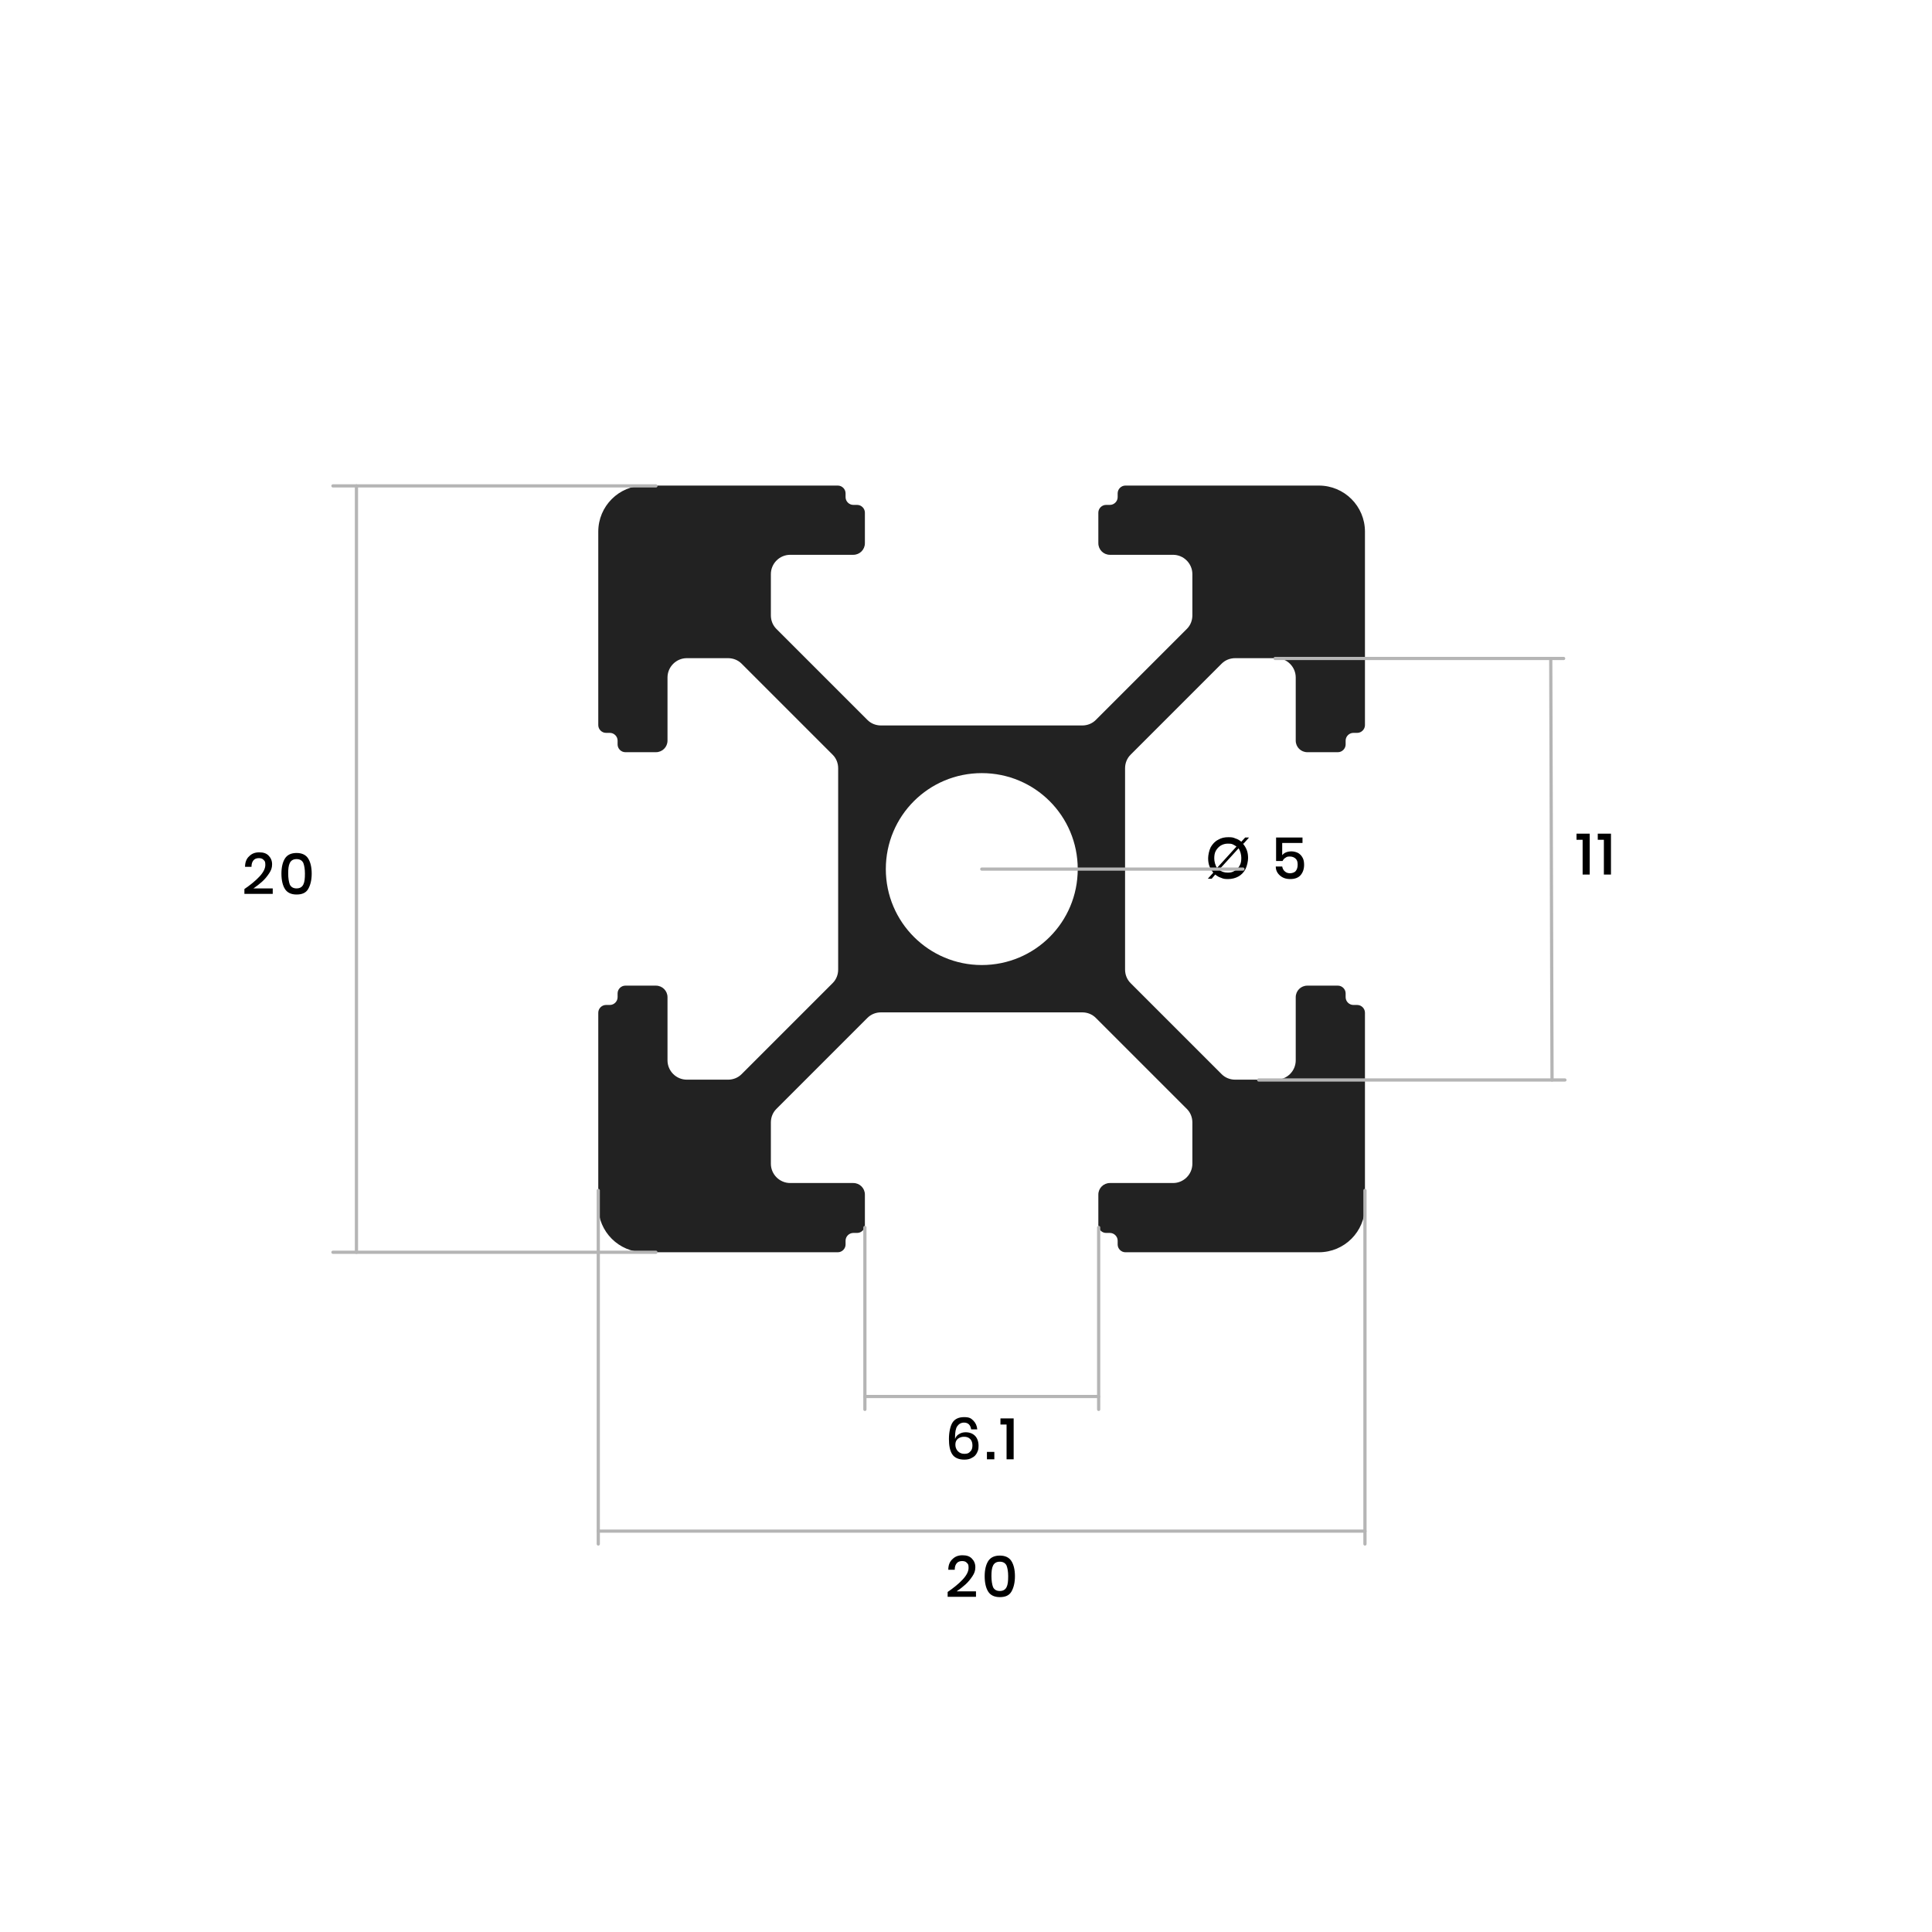 <?xml version="1.0" encoding="UTF-8"?> <svg xmlns="http://www.w3.org/2000/svg" version="1.1" viewBox="0 0 600 600"><defs><style> .cls-1 { fill: none; stroke: #b5b5b5; stroke-linecap: round; stroke-linejoin: round; } .cls-2 { fill: #fff; } .cls-3 { fill: #222; } </style></defs><!-- Generator: Adobe Illustrator 28.7.1, SVG Export Plug-In . SVG Version: 1.2.0 Build 142) --><g><g id="Capa_1"><rect class="cls-2" width="600" height="600"></rect><path class="cls-3" d="M406,233.6h9.5c1.3,0,2.4-1.1,2.4-2.4v-1.2c0-1.3,1.1-2.4,2.4-2.4h1.2c1.3,0,2.4-1.1,2.4-2.4v-60.1c0-7.9-6.4-14.3-14.3-14.3h-60.1c-1.3,0-2.4,1.1-2.4,2.4v1.2c0,1.3-1.1,2.4-2.4,2.4h-1.2c-1.3,0-2.4,1.1-2.4,2.4v9.5c0,2,1.6,3.6,3.6,3.6h19.6c3.3,0,6,2.7,6,6v12.8c0,1.6-.6,3.1-1.7,4.2l-28.3,28.3c-1.1,1.1-2.6,1.7-4.2,1.7h-62.5c-1.6,0-3.1-.6-4.2-1.7l-28.3-28.3c-1.1-1.1-1.7-2.6-1.7-4.2v-12.8c0-3.3,2.7-6,6-6h19.6c2,0,3.6-1.6,3.6-3.6v-9.5c0-1.3-1.1-2.4-2.4-2.4h-1.2c-1.3,0-2.4-1.1-2.4-2.4v-1.2c0-1.3-1.1-2.4-2.4-2.4h-60.1c-7.9,0-14.3,6.4-14.3,14.3v60.1c0,1.3,1.1,2.4,2.4,2.4h1.2c1.3,0,2.4,1.1,2.4,2.4v1.2c0,1.3,1.1,2.4,2.4,2.4h9.5c2,0,3.6-1.6,3.6-3.6v-19.6c0-3.3,2.7-6,6-6h12.8c1.6,0,3.1.6,4.2,1.7l28.3,28.3c1.1,1.1,1.7,2.6,1.7,4.2v62.5c0,1.6-.6,3.1-1.7,4.2l-28.3,28.3c-1.1,1.1-2.6,1.7-4.2,1.7h-12.8c-3.3,0-6-2.7-6-6v-19.6c0-2-1.6-3.6-3.6-3.6h-9.5c-1.3,0-2.4,1.1-2.4,2.4v1.2c0,1.3-1.1,2.4-2.4,2.4h-1.2c-1.3,0-2.4,1.1-2.4,2.4v60.1c0,7.9,6.4,14.3,14.3,14.3h60.1c1.3,0,2.4-1.1,2.4-2.4v-1.2c0-1.3,1.1-2.4,2.4-2.4h1.2c1.3,0,2.4-1.1,2.4-2.4v-9.5c0-2-1.6-3.6-3.6-3.6h-19.6c-3.3,0-6-2.7-6-6v-12.8c0-1.6.6-3.1,1.7-4.2l28.3-28.3c1.1-1.1,2.6-1.7,4.2-1.7h62.5c1.6,0,3.1.6,4.2,1.7l28.3,28.3c1.1,1.1,1.7,2.6,1.7,4.2v12.8c0,3.3-2.7,6-6,6h-19.6c-2,0-3.6,1.6-3.6,3.6v9.5c0,1.3,1.1,2.4,2.4,2.4h1.2c1.3,0,2.4,1.1,2.4,2.4v1.2c0,1.3,1.1,2.4,2.4,2.4h60.1c7.9,0,14.3-6.4,14.3-14.3v-60.1c0-1.3-1.1-2.4-2.4-2.4h-1.2c-1.3,0-2.4-1.1-2.4-2.4v-1.2c0-1.3-1.1-2.4-2.4-2.4h-9.5c-2,0-3.6,1.6-3.6,3.6v19.6c0,3.3-2.7,6-6,6h-12.8c-1.6,0-3.1-.6-4.2-1.7l-28.3-28.3c-1.1-1.1-1.7-2.6-1.7-4.2v-62.5c0-1.6.6-3.1,1.7-4.2l28.3-28.3c1.1-1.1,2.6-1.7,4.2-1.7h12.8c3.3,0,6,2.7,6,6v19.6c0,2,1.6,3.6,3.6,3.6ZM304.9,299.7c-16.4,0-29.8-13.3-29.8-29.8s13.3-29.8,29.8-29.8,29.8,13.3,29.8,29.8-13.3,29.8-29.8,29.8Z"></path><g><path d="M299,490.5c1.2-1.3,1.8-2.5,1.8-3.6s-.2-1.2-.5-1.5c-.3-.4-.8-.6-1.5-.6s-1.3.2-1.7.7c-.4.5-.6,1.1-.6,2h-2c0-1.5.5-2.6,1.3-3.3.8-.8,1.8-1.2,3.1-1.2s2.2.3,2.9,1,1.1,1.6,1.1,2.7-.3,1.9-.9,2.8c-.6.9-1.3,1.8-2.2,2.6-.9.8-1.8,1.5-2.7,2.1h6v1.7h-8.8v-1.5c1.9-1.3,3.5-2.6,4.7-3.9Z"></path><path d="M305.8,489.5c0-2,.4-3.6,1.1-4.7.7-1.1,1.9-1.7,3.6-1.7s2.9.6,3.6,1.7c.7,1.1,1.1,2.7,1.1,4.7s-.4,3.6-1.1,4.8c-.7,1.2-1.9,1.7-3.6,1.7s-2.9-.6-3.6-1.7c-.7-1.1-1.1-2.7-1.1-4.8ZM313.1,489.5c0-1.4-.2-2.5-.5-3.3-.4-.8-1.1-1.2-2.1-1.2s-1.7.4-2.1,1.2c-.4.8-.5,1.9-.5,3.3s.2,2.6.5,3.4c.4.8,1.1,1.2,2.1,1.2s1.7-.4,2.1-1.2c.4-.8.5-1.9.5-3.4Z"></path></g><g><path d="M299.4,441.8c-.9,0-1.6.4-2.1,1.1-.5.7-.7,1.9-.7,3.4v.6c.2-.6.6-1.2,1.2-1.5.6-.4,1.3-.6,2.1-.6,1.2,0,2.2.4,2.9,1.1s1.1,1.8,1.1,3.1-.2,1.5-.5,2.2c-.3.6-.8,1.2-1.5,1.5-.6.4-1.4.6-2.4.6-1.8,0-3.1-.6-3.8-1.7-.7-1.1-1-2.7-1-4.7s.4-4,1.1-5.1,1.9-1.7,3.6-1.7,2.2.4,2.9,1.1c.7.7,1.1,1.6,1.2,2.7h-1.9c-.2-1.4-1-2.1-2.2-2.1ZM297.5,450.7c.5.5,1.1.8,2,.8s1.4-.2,1.8-.7c.5-.4.7-1.1.7-1.9s-.2-1.5-.7-2-1.1-.7-1.9-.7-1.3.2-1.9.6c-.5.4-.8,1-.8,1.8s.2,1.4.7,2Z"></path><path d="M308.8,450.9v2.3h-2.3v-2.3h2.3Z"></path><path d="M310.7,442.4v-1.9h4.1v12.7h-2.2v-10.8h-1.9Z"></path></g><g><path d="M386,262c.5.6.9,1.2,1.2,2,.3.8.4,1.6.4,2.5s-.3,2.4-.8,3.4c-.5,1-1.3,1.8-2.2,2.3s-2,.8-3.2.8-1.5-.1-2.2-.4c-.7-.2-1.3-.6-1.8-1l-1.1,1.3h-1.2l1.7-1.9c-.5-.6-.9-1.2-1.2-2-.3-.8-.4-1.6-.4-2.5s.3-2.4.8-3.4c.6-1,1.3-1.8,2.3-2.3,1-.6,2-.8,3.2-.8s1.5.1,2.2.4c.7.2,1.3.6,1.8,1l1.2-1.3h1.2l-1.7,1.9ZM378,269.5l6-6.6c-.4-.3-.8-.5-1.2-.7-.5-.2-.9-.2-1.5-.2-.8,0-1.5.2-2.2.6-.6.4-1.1.9-1.5,1.6-.4.7-.5,1.5-.5,2.4s.3,2.2.9,3ZM384.6,263.5l-6,6.6c.7.6,1.6.9,2.7.9s1.5-.2,2.2-.6,1.1-.9,1.5-1.6.5-1.5.5-2.4-.3-2.2-.9-3Z"></path><path d="M404.5,261.8h-6.3v3.8c.3-.4.7-.7,1.2-.9.5-.2,1.1-.3,1.7-.3s1.6.2,2.2.6,1,.9,1.3,1.5c.3.6.4,1.3.4,2.1,0,1.3-.4,2.4-1.1,3.2-.7.8-1.8,1.2-3.2,1.2s-2.4-.4-3.2-1.1c-.8-.7-1.3-1.6-1.3-2.8h2c.1.6.4,1.2.8,1.5.4.4,1,.6,1.6.6s1.4-.2,1.8-.7c.4-.5.6-1.1.6-2s-.2-1.4-.6-1.8-1-.7-1.8-.7-1,.1-1.4.4c-.4.2-.7.6-.9,1h-2v-7.3h8.2v1.8Z"></path></g><g><path d="M489.6,260.8v-1.9h4.1v12.7h-2.2v-10.8h-1.9Z"></path><path d="M496.2,260.8v-1.9h4.1v12.7h-2.2v-10.8h-1.9Z"></path></g><g><path d="M80.6,272.2c1.2-1.3,1.8-2.5,1.8-3.6s-.2-1.2-.5-1.5c-.3-.4-.8-.6-1.5-.6s-1.3.2-1.7.7c-.4.5-.6,1.1-.6,2h-2c0-1.5.5-2.6,1.3-3.3.8-.8,1.8-1.2,3.1-1.2s2.2.3,2.9,1,1.1,1.6,1.1,2.7-.3,1.9-.9,2.8c-.6.9-1.3,1.8-2.2,2.6-.9.8-1.8,1.5-2.7,2.1h6v1.7h-8.8v-1.5c1.9-1.3,3.5-2.6,4.7-3.9Z"></path><path d="M87.4,271.3c0-2,.4-3.6,1.1-4.7.7-1.1,1.9-1.7,3.6-1.7s2.9.6,3.6,1.7c.7,1.1,1.1,2.7,1.1,4.7s-.4,3.6-1.1,4.8c-.7,1.2-1.9,1.7-3.6,1.7s-2.9-.6-3.6-1.7c-.7-1.1-1.1-2.7-1.1-4.8ZM94.7,271.3c0-1.4-.2-2.5-.5-3.3-.4-.8-1.1-1.2-2.1-1.2s-1.7.4-2.1,1.2c-.4.8-.5,1.9-.5,3.3s.2,2.6.5,3.4c.4.8,1.1,1.2,2.1,1.2s1.7-.4,2.1-1.2c.4-.8.5-1.9.5-3.4Z"></path></g><g><g><line class="cls-1" x1="423.9" y1="475.5" x2="185.8" y2="475.5"></line><line class="cls-1" x1="185.8" y1="479.5" x2="185.8" y2="369.7"></line><line class="cls-1" x1="423.9" y1="369.7" x2="423.9" y2="479.5"></line><line class="cls-1" x1="341.2" y1="433.7" x2="268.6" y2="433.7"></line><line class="cls-1" x1="268.6" y1="437.7" x2="268.6" y2="381.2"></line><line class="cls-1" x1="341.2" y1="381.2" x2="341.2" y2="437.7"></line><line class="cls-1" x1="304.9" y1="269.9" x2="386" y2="269.9"></line></g><line class="cls-1" x1="482" y1="335.4" x2="481.6" y2="204.5"></line><line class="cls-1" x1="485.6" y1="204.5" x2="396" y2="204.5"></line><line class="cls-1" x1="390.9" y1="335.4" x2="486" y2="335.4"></line></g><line class="cls-1" x1="110.7" y1="150.9" x2="110.7" y2="388.9"></line><line class="cls-1" x1="103.4" y1="388.9" x2="203.7" y2="388.9"></line><line class="cls-1" x1="203.7" y1="150.9" x2="103.4" y2="150.9"></line></g></g></svg> 
